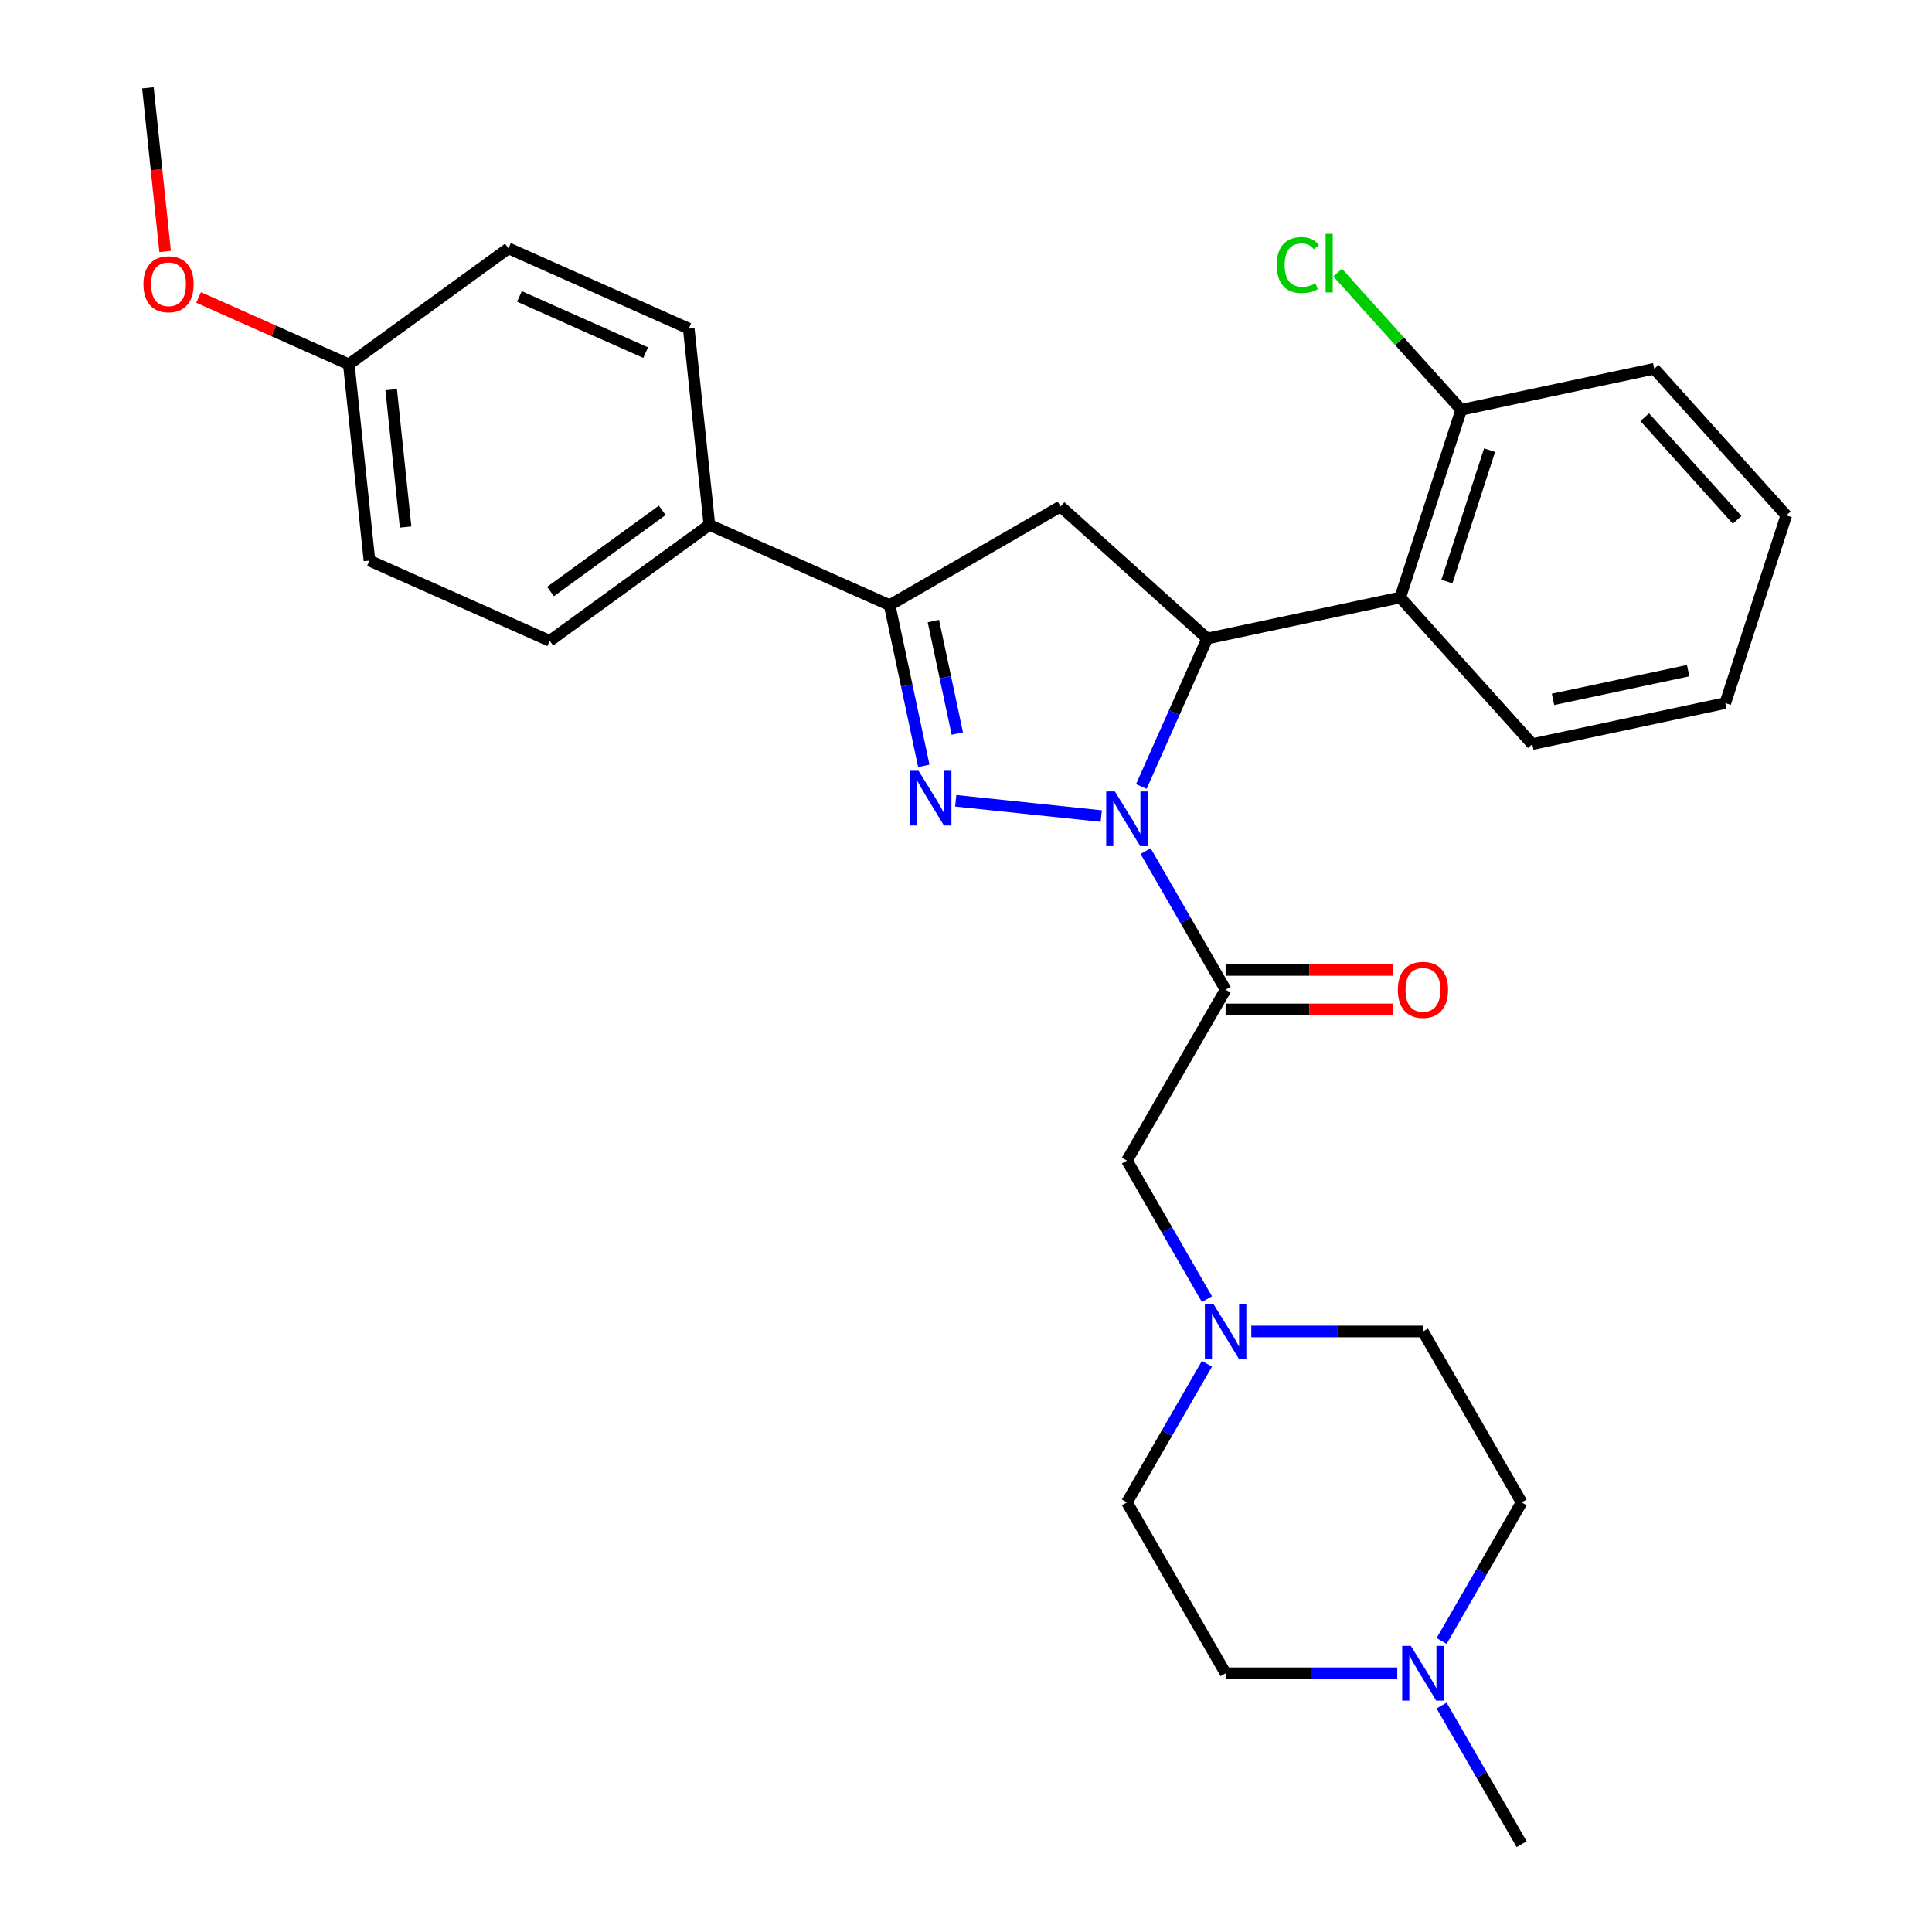 <?xml version='1.0' encoding='iso-8859-1'?>
<svg version='1.1' baseProfile='full'
              xmlns='http://www.w3.org/2000/svg'
                      xmlns:rdkit='http://www.rdkit.org/xml'
                      xmlns:xlink='http://www.w3.org/1999/xlink'
                  xml:space='preserve'
width='1000px' height='1000px' viewBox='0 0 1000 1000'>
<!-- END OF HEADER -->
<rect style='opacity:1.0;fill:#FFFFFF;stroke:none' width='1000' height='1000' x='0' y='0'> </rect>
<path class='bond-0' d='M 624.725,705.887 L 604.014,741.759' style='fill:none;fill-rule:evenodd;stroke:#0000FF;stroke-width:6px;stroke-linecap:butt;stroke-linejoin:miter;stroke-opacity:1' />
<path class='bond-0' d='M 604.014,741.759 L 583.304,777.631' style='fill:none;fill-rule:evenodd;stroke:#000000;stroke-width:6px;stroke-linecap:butt;stroke-linejoin:miter;stroke-opacity:1' />
<path class='bond-1' d='M 624.725,672.46 L 604.014,636.588' style='fill:none;fill-rule:evenodd;stroke:#0000FF;stroke-width:6px;stroke-linecap:butt;stroke-linejoin:miter;stroke-opacity:1' />
<path class='bond-1' d='M 604.014,636.588 L 583.304,600.716' style='fill:none;fill-rule:evenodd;stroke:#000000;stroke-width:6px;stroke-linecap:butt;stroke-linejoin:miter;stroke-opacity:1' />
<path class='bond-2' d='M 647.668,689.174 L 692.092,689.174' style='fill:none;fill-rule:evenodd;stroke:#0000FF;stroke-width:6px;stroke-linecap:butt;stroke-linejoin:miter;stroke-opacity:1' />
<path class='bond-2' d='M 692.092,689.174 L 736.516,689.174' style='fill:none;fill-rule:evenodd;stroke:#000000;stroke-width:6px;stroke-linecap:butt;stroke-linejoin:miter;stroke-opacity:1' />
<path class='bond-3' d='M 787.587,777.631 L 766.876,813.503' style='fill:none;fill-rule:evenodd;stroke:#000000;stroke-width:6px;stroke-linecap:butt;stroke-linejoin:miter;stroke-opacity:1' />
<path class='bond-3' d='M 766.876,813.503 L 746.166,849.375' style='fill:none;fill-rule:evenodd;stroke:#0000FF;stroke-width:6px;stroke-linecap:butt;stroke-linejoin:miter;stroke-opacity:1' />
<path class='bond-4' d='M 787.587,777.631 L 736.516,689.174' style='fill:none;fill-rule:evenodd;stroke:#000000;stroke-width:6px;stroke-linecap:butt;stroke-linejoin:miter;stroke-opacity:1' />
<path class='bond-5' d='M 723.223,866.088 L 678.799,866.088' style='fill:none;fill-rule:evenodd;stroke:#0000FF;stroke-width:6px;stroke-linecap:butt;stroke-linejoin:miter;stroke-opacity:1' />
<path class='bond-5' d='M 678.799,866.088 L 634.374,866.088' style='fill:none;fill-rule:evenodd;stroke:#000000;stroke-width:6px;stroke-linecap:butt;stroke-linejoin:miter;stroke-opacity:1' />
<path class='bond-6' d='M 746.166,882.802 L 766.876,918.674' style='fill:none;fill-rule:evenodd;stroke:#0000FF;stroke-width:6px;stroke-linecap:butt;stroke-linejoin:miter;stroke-opacity:1' />
<path class='bond-6' d='M 766.876,918.674 L 787.587,954.545' style='fill:none;fill-rule:evenodd;stroke:#000000;stroke-width:6px;stroke-linecap:butt;stroke-linejoin:miter;stroke-opacity:1' />
<path class='bond-7' d='M 590.745,407.088 L 607.797,368.79' style='fill:none;fill-rule:evenodd;stroke:#0000FF;stroke-width:6px;stroke-linecap:butt;stroke-linejoin:miter;stroke-opacity:1' />
<path class='bond-7' d='M 607.797,368.79 L 624.848,330.491' style='fill:none;fill-rule:evenodd;stroke:#000000;stroke-width:6px;stroke-linecap:butt;stroke-linejoin:miter;stroke-opacity:1' />
<path class='bond-8' d='M 592.953,440.515 L 613.664,476.387' style='fill:none;fill-rule:evenodd;stroke:#0000FF;stroke-width:6px;stroke-linecap:butt;stroke-linejoin:miter;stroke-opacity:1' />
<path class='bond-8' d='M 613.664,476.387 L 634.374,512.259' style='fill:none;fill-rule:evenodd;stroke:#000000;stroke-width:6px;stroke-linecap:butt;stroke-linejoin:miter;stroke-opacity:1' />
<path class='bond-9' d='M 570.01,422.405 L 494.681,414.487' style='fill:none;fill-rule:evenodd;stroke:#0000FF;stroke-width:6px;stroke-linecap:butt;stroke-linejoin:miter;stroke-opacity:1' />
<path class='bond-10' d='M 634.374,522.473 L 677.669,522.473' style='fill:none;fill-rule:evenodd;stroke:#000000;stroke-width:6px;stroke-linecap:butt;stroke-linejoin:miter;stroke-opacity:1' />
<path class='bond-10' d='M 677.669,522.473 L 720.963,522.473' style='fill:none;fill-rule:evenodd;stroke:#FF0000;stroke-width:6px;stroke-linecap:butt;stroke-linejoin:miter;stroke-opacity:1' />
<path class='bond-10' d='M 634.374,502.045 L 677.669,502.045' style='fill:none;fill-rule:evenodd;stroke:#000000;stroke-width:6px;stroke-linecap:butt;stroke-linejoin:miter;stroke-opacity:1' />
<path class='bond-10' d='M 677.669,502.045 L 720.963,502.045' style='fill:none;fill-rule:evenodd;stroke:#FF0000;stroke-width:6px;stroke-linecap:butt;stroke-linejoin:miter;stroke-opacity:1' />
<path class='bond-11' d='M 634.374,512.259 L 583.304,600.716' style='fill:none;fill-rule:evenodd;stroke:#000000;stroke-width:6px;stroke-linecap:butt;stroke-linejoin:miter;stroke-opacity:1' />
<path class='bond-12' d='M 460.485,313.216 L 367.174,271.671' style='fill:none;fill-rule:evenodd;stroke:#000000;stroke-width:6px;stroke-linecap:butt;stroke-linejoin:miter;stroke-opacity:1' />
<path class='bond-13' d='M 460.485,313.216 L 548.942,262.145' style='fill:none;fill-rule:evenodd;stroke:#000000;stroke-width:6px;stroke-linecap:butt;stroke-linejoin:miter;stroke-opacity:1' />
<path class='bond-14' d='M 460.485,313.216 L 469.327,354.814' style='fill:none;fill-rule:evenodd;stroke:#000000;stroke-width:6px;stroke-linecap:butt;stroke-linejoin:miter;stroke-opacity:1' />
<path class='bond-14' d='M 469.327,354.814 L 478.169,396.412' style='fill:none;fill-rule:evenodd;stroke:#0000FF;stroke-width:6px;stroke-linecap:butt;stroke-linejoin:miter;stroke-opacity:1' />
<path class='bond-14' d='M 483.12,321.448 L 489.309,350.566' style='fill:none;fill-rule:evenodd;stroke:#000000;stroke-width:6px;stroke-linecap:butt;stroke-linejoin:miter;stroke-opacity:1' />
<path class='bond-14' d='M 489.309,350.566 L 495.498,379.685' style='fill:none;fill-rule:evenodd;stroke:#0000FF;stroke-width:6px;stroke-linecap:butt;stroke-linejoin:miter;stroke-opacity:1' />
<path class='bond-15' d='M 548.942,262.145 L 624.848,330.491' style='fill:none;fill-rule:evenodd;stroke:#000000;stroke-width:6px;stroke-linecap:butt;stroke-linejoin:miter;stroke-opacity:1' />
<path class='bond-16' d='M 624.848,330.491 L 724.758,309.254' style='fill:none;fill-rule:evenodd;stroke:#000000;stroke-width:6px;stroke-linecap:butt;stroke-linejoin:miter;stroke-opacity:1' />
<path class='bond-17' d='M 191.229,290.163 L 180.552,188.581' style='fill:none;fill-rule:evenodd;stroke:#000000;stroke-width:6px;stroke-linecap:butt;stroke-linejoin:miter;stroke-opacity:1' />
<path class='bond-17' d='M 209.944,272.791 L 202.47,201.683' style='fill:none;fill-rule:evenodd;stroke:#000000;stroke-width:6px;stroke-linecap:butt;stroke-linejoin:miter;stroke-opacity:1' />
<path class='bond-18' d='M 191.229,290.163 L 284.54,331.708' style='fill:none;fill-rule:evenodd;stroke:#000000;stroke-width:6px;stroke-linecap:butt;stroke-linejoin:miter;stroke-opacity:1' />
<path class='bond-19' d='M 180.552,188.581 L 263.186,128.544' style='fill:none;fill-rule:evenodd;stroke:#000000;stroke-width:6px;stroke-linecap:butt;stroke-linejoin:miter;stroke-opacity:1' />
<path class='bond-20' d='M 180.552,188.581 L 141.673,171.271' style='fill:none;fill-rule:evenodd;stroke:#000000;stroke-width:6px;stroke-linecap:butt;stroke-linejoin:miter;stroke-opacity:1' />
<path class='bond-20' d='M 141.673,171.271 L 102.795,153.962' style='fill:none;fill-rule:evenodd;stroke:#FF0000;stroke-width:6px;stroke-linecap:butt;stroke-linejoin:miter;stroke-opacity:1' />
<path class='bond-21' d='M 724.758,309.254 L 756.321,212.112' style='fill:none;fill-rule:evenodd;stroke:#000000;stroke-width:6px;stroke-linecap:butt;stroke-linejoin:miter;stroke-opacity:1' />
<path class='bond-21' d='M 748.921,300.996 L 771.015,232.996' style='fill:none;fill-rule:evenodd;stroke:#000000;stroke-width:6px;stroke-linecap:butt;stroke-linejoin:miter;stroke-opacity:1' />
<path class='bond-22' d='M 724.758,309.254 L 793.104,385.16' style='fill:none;fill-rule:evenodd;stroke:#000000;stroke-width:6px;stroke-linecap:butt;stroke-linejoin:miter;stroke-opacity:1' />
<path class='bond-23' d='M 756.321,212.112 L 724.345,176.599' style='fill:none;fill-rule:evenodd;stroke:#000000;stroke-width:6px;stroke-linecap:butt;stroke-linejoin:miter;stroke-opacity:1' />
<path class='bond-23' d='M 724.345,176.599 L 692.369,141.085' style='fill:none;fill-rule:evenodd;stroke:#00CC00;stroke-width:6px;stroke-linecap:butt;stroke-linejoin:miter;stroke-opacity:1' />
<path class='bond-24' d='M 756.321,212.112 L 856.231,190.876' style='fill:none;fill-rule:evenodd;stroke:#000000;stroke-width:6px;stroke-linecap:butt;stroke-linejoin:miter;stroke-opacity:1' />
<path class='bond-25' d='M 793.104,385.16 L 893.014,363.924' style='fill:none;fill-rule:evenodd;stroke:#000000;stroke-width:6px;stroke-linecap:butt;stroke-linejoin:miter;stroke-opacity:1' />
<path class='bond-25' d='M 803.843,361.993 L 873.78,347.128' style='fill:none;fill-rule:evenodd;stroke:#000000;stroke-width:6px;stroke-linecap:butt;stroke-linejoin:miter;stroke-opacity:1' />
<path class='bond-26' d='M 856.231,190.876 L 924.577,266.782' style='fill:none;fill-rule:evenodd;stroke:#000000;stroke-width:6px;stroke-linecap:butt;stroke-linejoin:miter;stroke-opacity:1' />
<path class='bond-26' d='M 851.302,215.931 L 899.144,269.065' style='fill:none;fill-rule:evenodd;stroke:#000000;stroke-width:6px;stroke-linecap:butt;stroke-linejoin:miter;stroke-opacity:1' />
<path class='bond-27' d='M 893.014,363.924 L 924.577,266.782' style='fill:none;fill-rule:evenodd;stroke:#000000;stroke-width:6px;stroke-linecap:butt;stroke-linejoin:miter;stroke-opacity:1' />
<path class='bond-28' d='M 263.186,128.544 L 356.497,170.089' style='fill:none;fill-rule:evenodd;stroke:#000000;stroke-width:6px;stroke-linecap:butt;stroke-linejoin:miter;stroke-opacity:1' />
<path class='bond-28' d='M 268.874,153.438 L 334.192,182.519' style='fill:none;fill-rule:evenodd;stroke:#000000;stroke-width:6px;stroke-linecap:butt;stroke-linejoin:miter;stroke-opacity:1' />
<path class='bond-29' d='M 356.497,170.089 L 367.174,271.671' style='fill:none;fill-rule:evenodd;stroke:#000000;stroke-width:6px;stroke-linecap:butt;stroke-linejoin:miter;stroke-opacity:1' />
<path class='bond-30' d='M 367.174,271.671 L 284.54,331.708' style='fill:none;fill-rule:evenodd;stroke:#000000;stroke-width:6px;stroke-linecap:butt;stroke-linejoin:miter;stroke-opacity:1' />
<path class='bond-30' d='M 342.771,264.15 L 284.927,306.176' style='fill:none;fill-rule:evenodd;stroke:#000000;stroke-width:6px;stroke-linecap:butt;stroke-linejoin:miter;stroke-opacity:1' />
<path class='bond-31' d='M 85.468,130.163 L 81.016,87.809' style='fill:none;fill-rule:evenodd;stroke:#FF0000;stroke-width:6px;stroke-linecap:butt;stroke-linejoin:miter;stroke-opacity:1' />
<path class='bond-31' d='M 81.016,87.809 L 76.564,45.455' style='fill:none;fill-rule:evenodd;stroke:#000000;stroke-width:6px;stroke-linecap:butt;stroke-linejoin:miter;stroke-opacity:1' />
<path class='bond-32' d='M 634.374,866.088 L 583.304,777.631' style='fill:none;fill-rule:evenodd;stroke:#000000;stroke-width:6px;stroke-linecap:butt;stroke-linejoin:miter;stroke-opacity:1' />
<path  class='atom-0' d='M 628.114 675.014
L 637.394 690.014
Q 638.314 691.494, 639.794 694.174
Q 641.274 696.854, 641.354 697.014
L 641.354 675.014
L 645.114 675.014
L 645.114 703.334
L 641.234 703.334
L 631.274 686.934
Q 630.114 685.014, 628.874 682.814
Q 627.674 680.614, 627.314 679.934
L 627.314 703.334
L 623.634 703.334
L 623.634 675.014
L 628.114 675.014
' fill='#0000FF'/>
<path  class='atom-2' d='M 730.256 851.928
L 739.536 866.928
Q 740.456 868.408, 741.936 871.088
Q 743.416 873.768, 743.496 873.928
L 743.496 851.928
L 747.256 851.928
L 747.256 880.248
L 743.376 880.248
L 733.416 863.848
Q 732.256 861.928, 731.016 859.728
Q 729.816 857.528, 729.456 856.848
L 729.456 880.248
L 725.776 880.248
L 725.776 851.928
L 730.256 851.928
' fill='#0000FF'/>
<path  class='atom-3' d='M 577.044 409.642
L 586.324 424.642
Q 587.244 426.122, 588.724 428.802
Q 590.204 431.482, 590.284 431.642
L 590.284 409.642
L 594.044 409.642
L 594.044 437.962
L 590.164 437.962
L 580.204 421.562
Q 579.044 419.642, 577.804 417.442
Q 576.604 415.242, 576.244 414.562
L 576.244 437.962
L 572.564 437.962
L 572.564 409.642
L 577.044 409.642
' fill='#0000FF'/>
<path  class='atom-5' d='M 723.516 512.339
Q 723.516 505.539, 726.876 501.739
Q 730.236 497.939, 736.516 497.939
Q 742.796 497.939, 746.156 501.739
Q 749.516 505.539, 749.516 512.339
Q 749.516 519.219, 746.116 523.139
Q 742.716 527.019, 736.516 527.019
Q 730.276 527.019, 726.876 523.139
Q 723.516 519.259, 723.516 512.339
M 736.516 523.819
Q 740.836 523.819, 743.156 520.939
Q 745.516 518.019, 745.516 512.339
Q 745.516 506.779, 743.156 503.979
Q 740.836 501.139, 736.516 501.139
Q 732.196 501.139, 729.836 503.939
Q 727.516 506.739, 727.516 512.339
Q 727.516 518.059, 729.836 520.939
Q 732.196 523.819, 736.516 523.819
' fill='#FF0000'/>
<path  class='atom-10' d='M 475.462 398.965
L 484.742 413.965
Q 485.662 415.445, 487.142 418.125
Q 488.622 420.805, 488.702 420.965
L 488.702 398.965
L 492.462 398.965
L 492.462 427.285
L 488.582 427.285
L 478.622 410.885
Q 477.462 408.965, 476.222 406.765
Q 475.022 404.565, 474.662 403.885
L 474.662 427.285
L 470.982 427.285
L 470.982 398.965
L 475.462 398.965
' fill='#0000FF'/>
<path  class='atom-15' d='M 660.855 137.186
Q 660.855 130.146, 664.135 126.466
Q 667.455 122.746, 673.735 122.746
Q 679.575 122.746, 682.695 126.866
L 680.055 129.026
Q 677.775 126.026, 673.735 126.026
Q 669.455 126.026, 667.175 128.906
Q 664.935 131.746, 664.935 137.186
Q 664.935 142.786, 667.255 145.666
Q 669.615 148.546, 674.175 148.546
Q 677.295 148.546, 680.935 146.666
L 682.055 149.666
Q 680.575 150.626, 678.335 151.186
Q 676.095 151.746, 673.615 151.746
Q 667.455 151.746, 664.135 147.986
Q 660.855 144.226, 660.855 137.186
' fill='#00CC00'/>
<path  class='atom-15' d='M 686.135 121.026
L 689.815 121.026
L 689.815 151.386
L 686.135 151.386
L 686.135 121.026
' fill='#00CC00'/>
<path  class='atom-24' d='M 74.241 147.117
Q 74.241 140.317, 77.601 136.517
Q 80.961 132.717, 87.241 132.717
Q 93.521 132.717, 96.881 136.517
Q 100.241 140.317, 100.241 147.117
Q 100.241 153.997, 96.841 157.917
Q 93.441 161.797, 87.241 161.797
Q 81.001 161.797, 77.601 157.917
Q 74.241 154.037, 74.241 147.117
M 87.241 158.597
Q 91.561 158.597, 93.881 155.717
Q 96.241 152.797, 96.241 147.117
Q 96.241 141.557, 93.881 138.757
Q 91.561 135.917, 87.241 135.917
Q 82.921 135.917, 80.561 138.717
Q 78.241 141.517, 78.241 147.117
Q 78.241 152.837, 80.561 155.717
Q 82.921 158.597, 87.241 158.597
' fill='#FF0000'/>
</svg>

